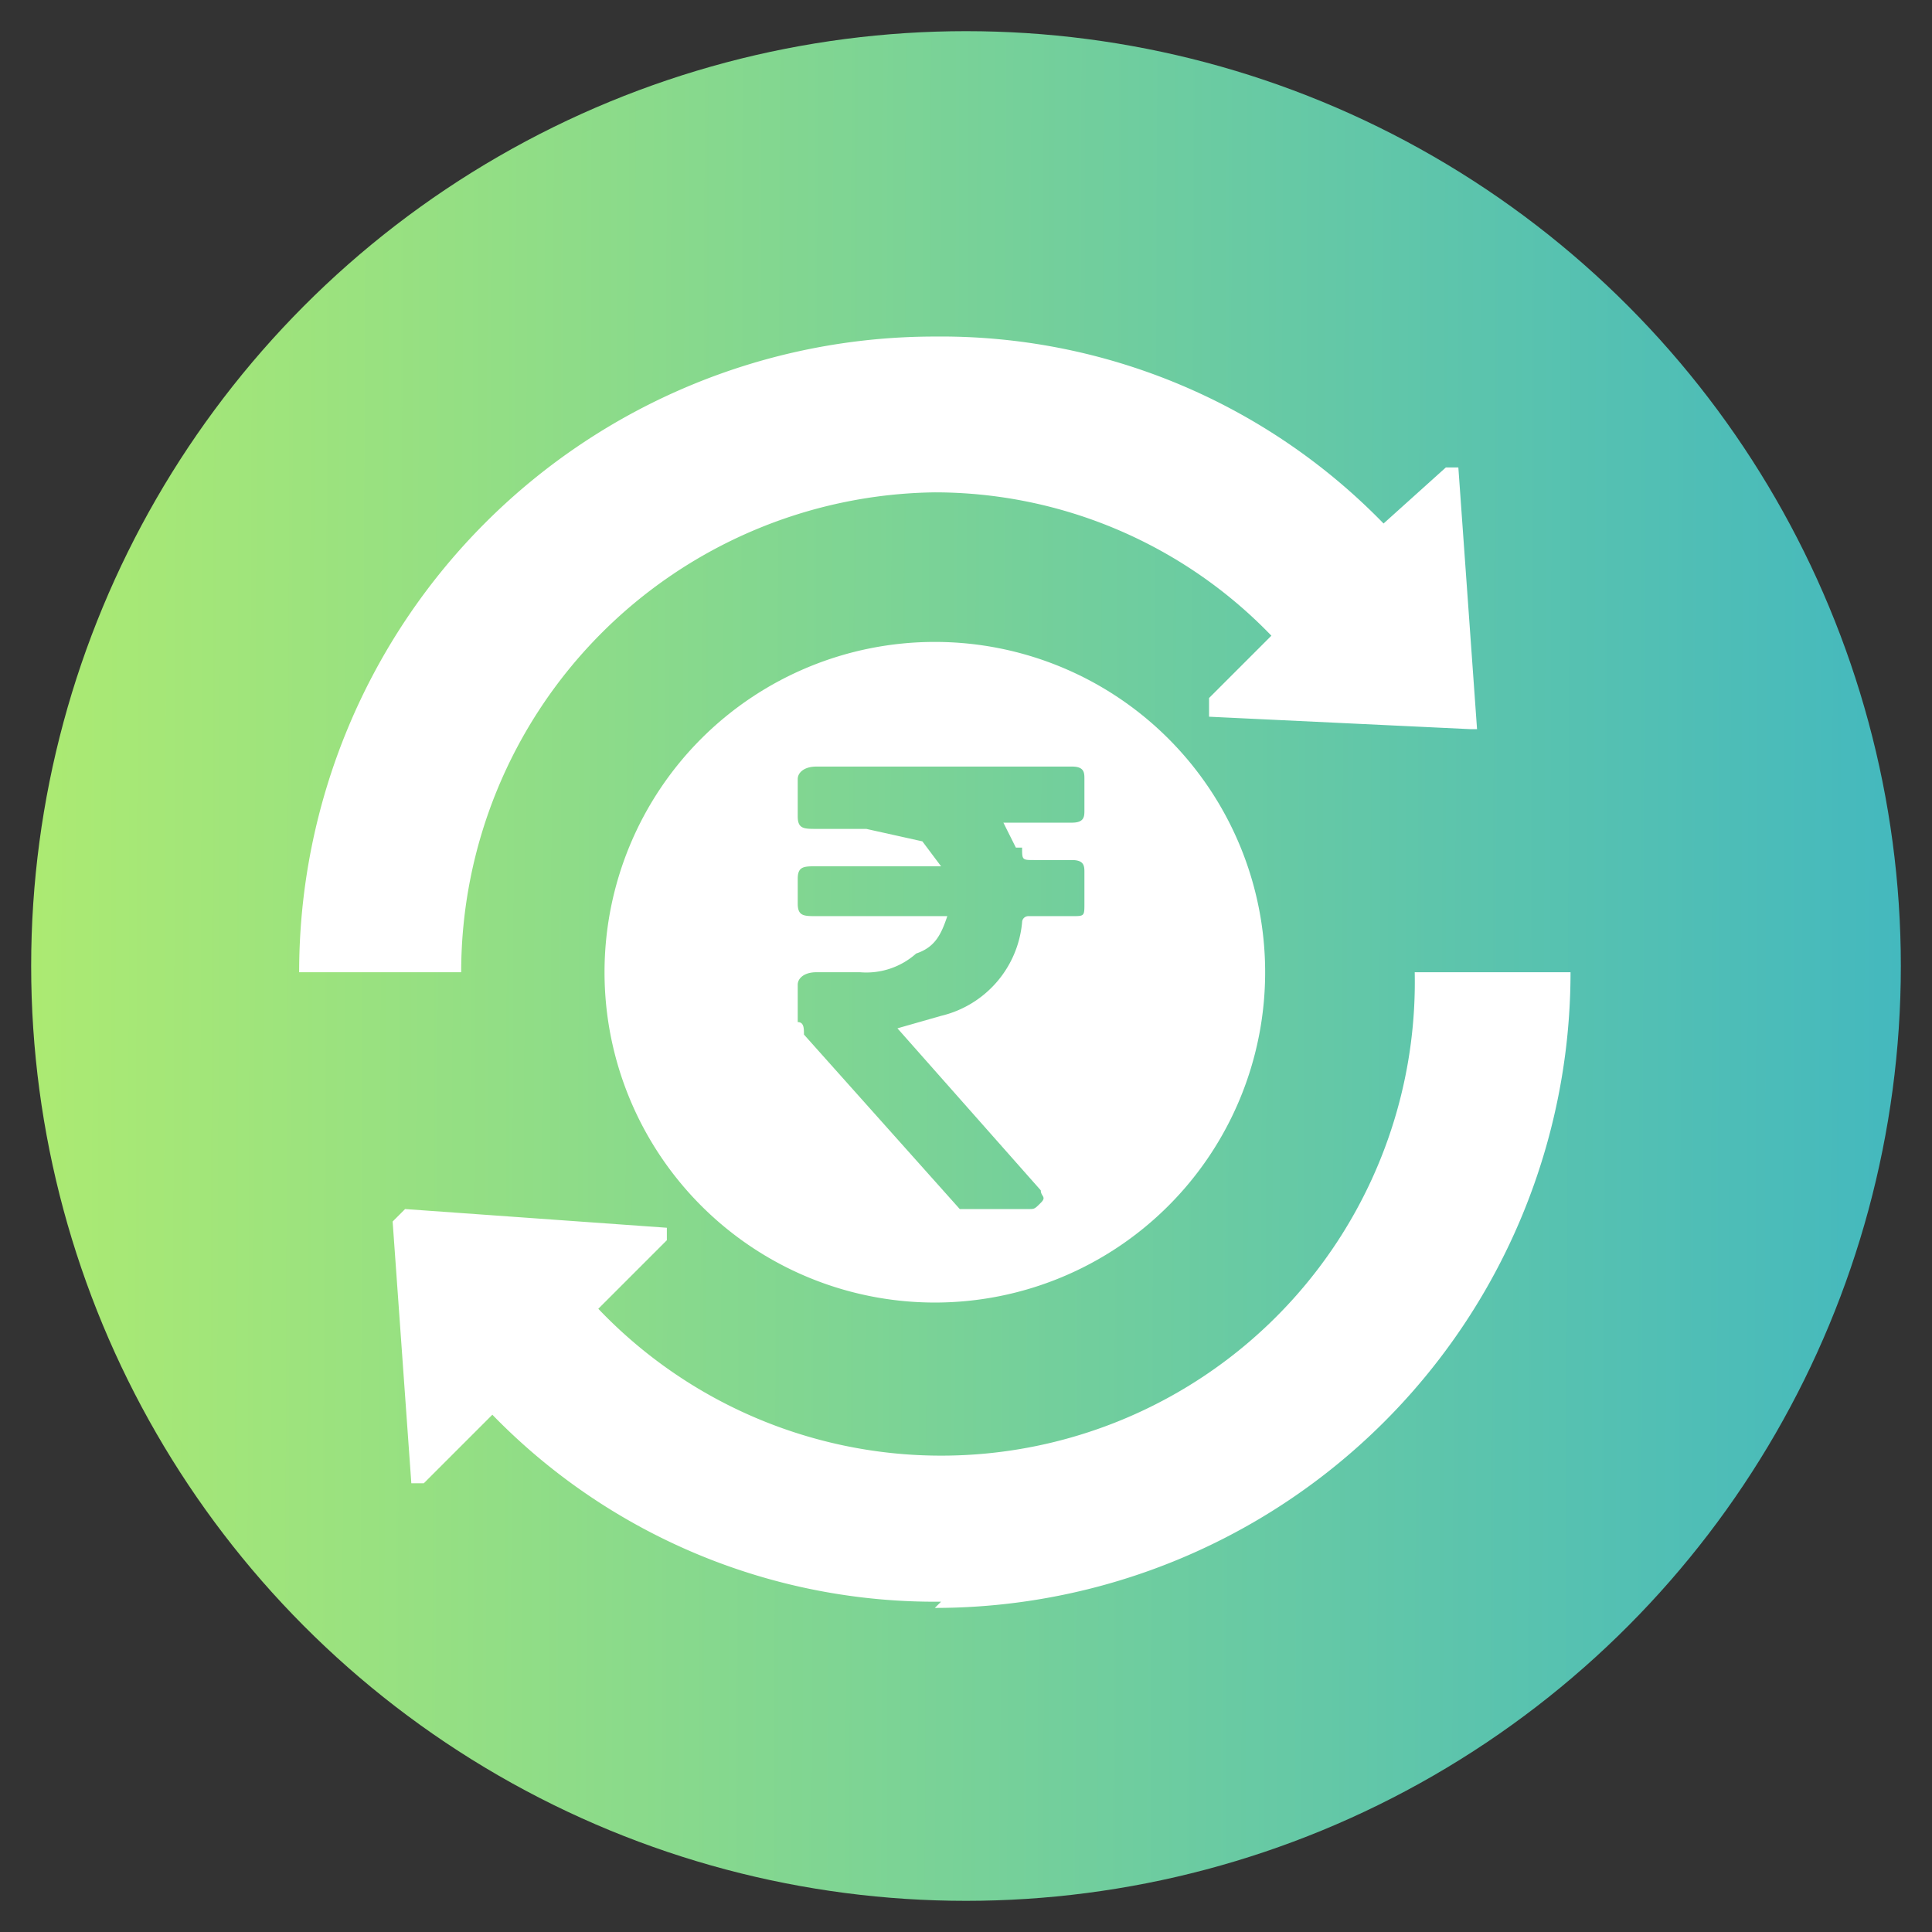 <svg xmlns="http://www.w3.org/2000/svg" xmlns:xlink="http://www.w3.org/1999/xlink" viewBox="0 0 31 31"><rect x="0" y="0" width="31" height="31" fill="#333333" stroke="none"/><defs><linearGradient id="a" x1="41.19" y1="15.59" x2="-10.21" y2="15.41" gradientUnits="userSpaceOnUse"><stop offset="0" stop-color="#1fa7d9"/><stop offset="1" stop-color="#d1fc57"/></linearGradient></defs><circle cx="15.5" cy="15.5" r="15" style="fill:url(#a)"/><rect x="4.8" y="5.4" width="20.4" height="20.43" style="fill:none"/><path d="M15,10.3a5.3,5.3,0,0,0,0,10.6,5.3,5.3,0,0,0,0-10.6Zm2.4,4.2c0,.2,0,.2-.2.2h-.7a.1.1,0,0,0-.1.1,1.7,1.7,0,0,1-1.3,1.5l-.7.2h0l2.3,2.6c0,.1.1.1,0,.2s-.1.1-.2.1H15.4l-2.5-2.8c0-.1,0-.2-.1-.2v-.6c0-.1.1-.2.3-.2h.7a1.2,1.2,0,0,0,.9-.3c.3-.1.4-.3.5-.6H13.1c-.2,0-.3,0-.3-.2v-.4c0-.2.1-.2.3-.2h2l-.3-.4-.9-.2h-.8c-.2,0-.3,0-.3-.2v-.6c0-.1.1-.2.3-.2h4.1c.2,0,.2.1.2.2V13c0,.1,0,.2-.2.2H16.1l.2.4h.1c0,.2,0,.2.2.2h.6c.2,0,.2.1.2.2Z" style="fill:#fff"/><path d="M15,25.8A10.2,10.2,0,0,0,25.2,15.6H22.7A7.6,7.6,0,0,1,9.6,21l1.1-1.1v-.2l-4.2-.3-.2.2.3,4.2h.2l1.1-1.1a9.9,9.9,0,0,0,7.2,3" style="fill:#fff"/><path d="M15,7.9a7.5,7.5,0,0,1,5.4,2.3h0l-1,1v.3l4.2.2h.1l-.3-4.2h-.2L22.2,8.4a9.9,9.9,0,0,0-7.2-3A10.2,10.2,0,0,0,4.8,15.6H7.4A7.7,7.7,0,0,1,15,7.9" style="fill:#fff"/></svg>